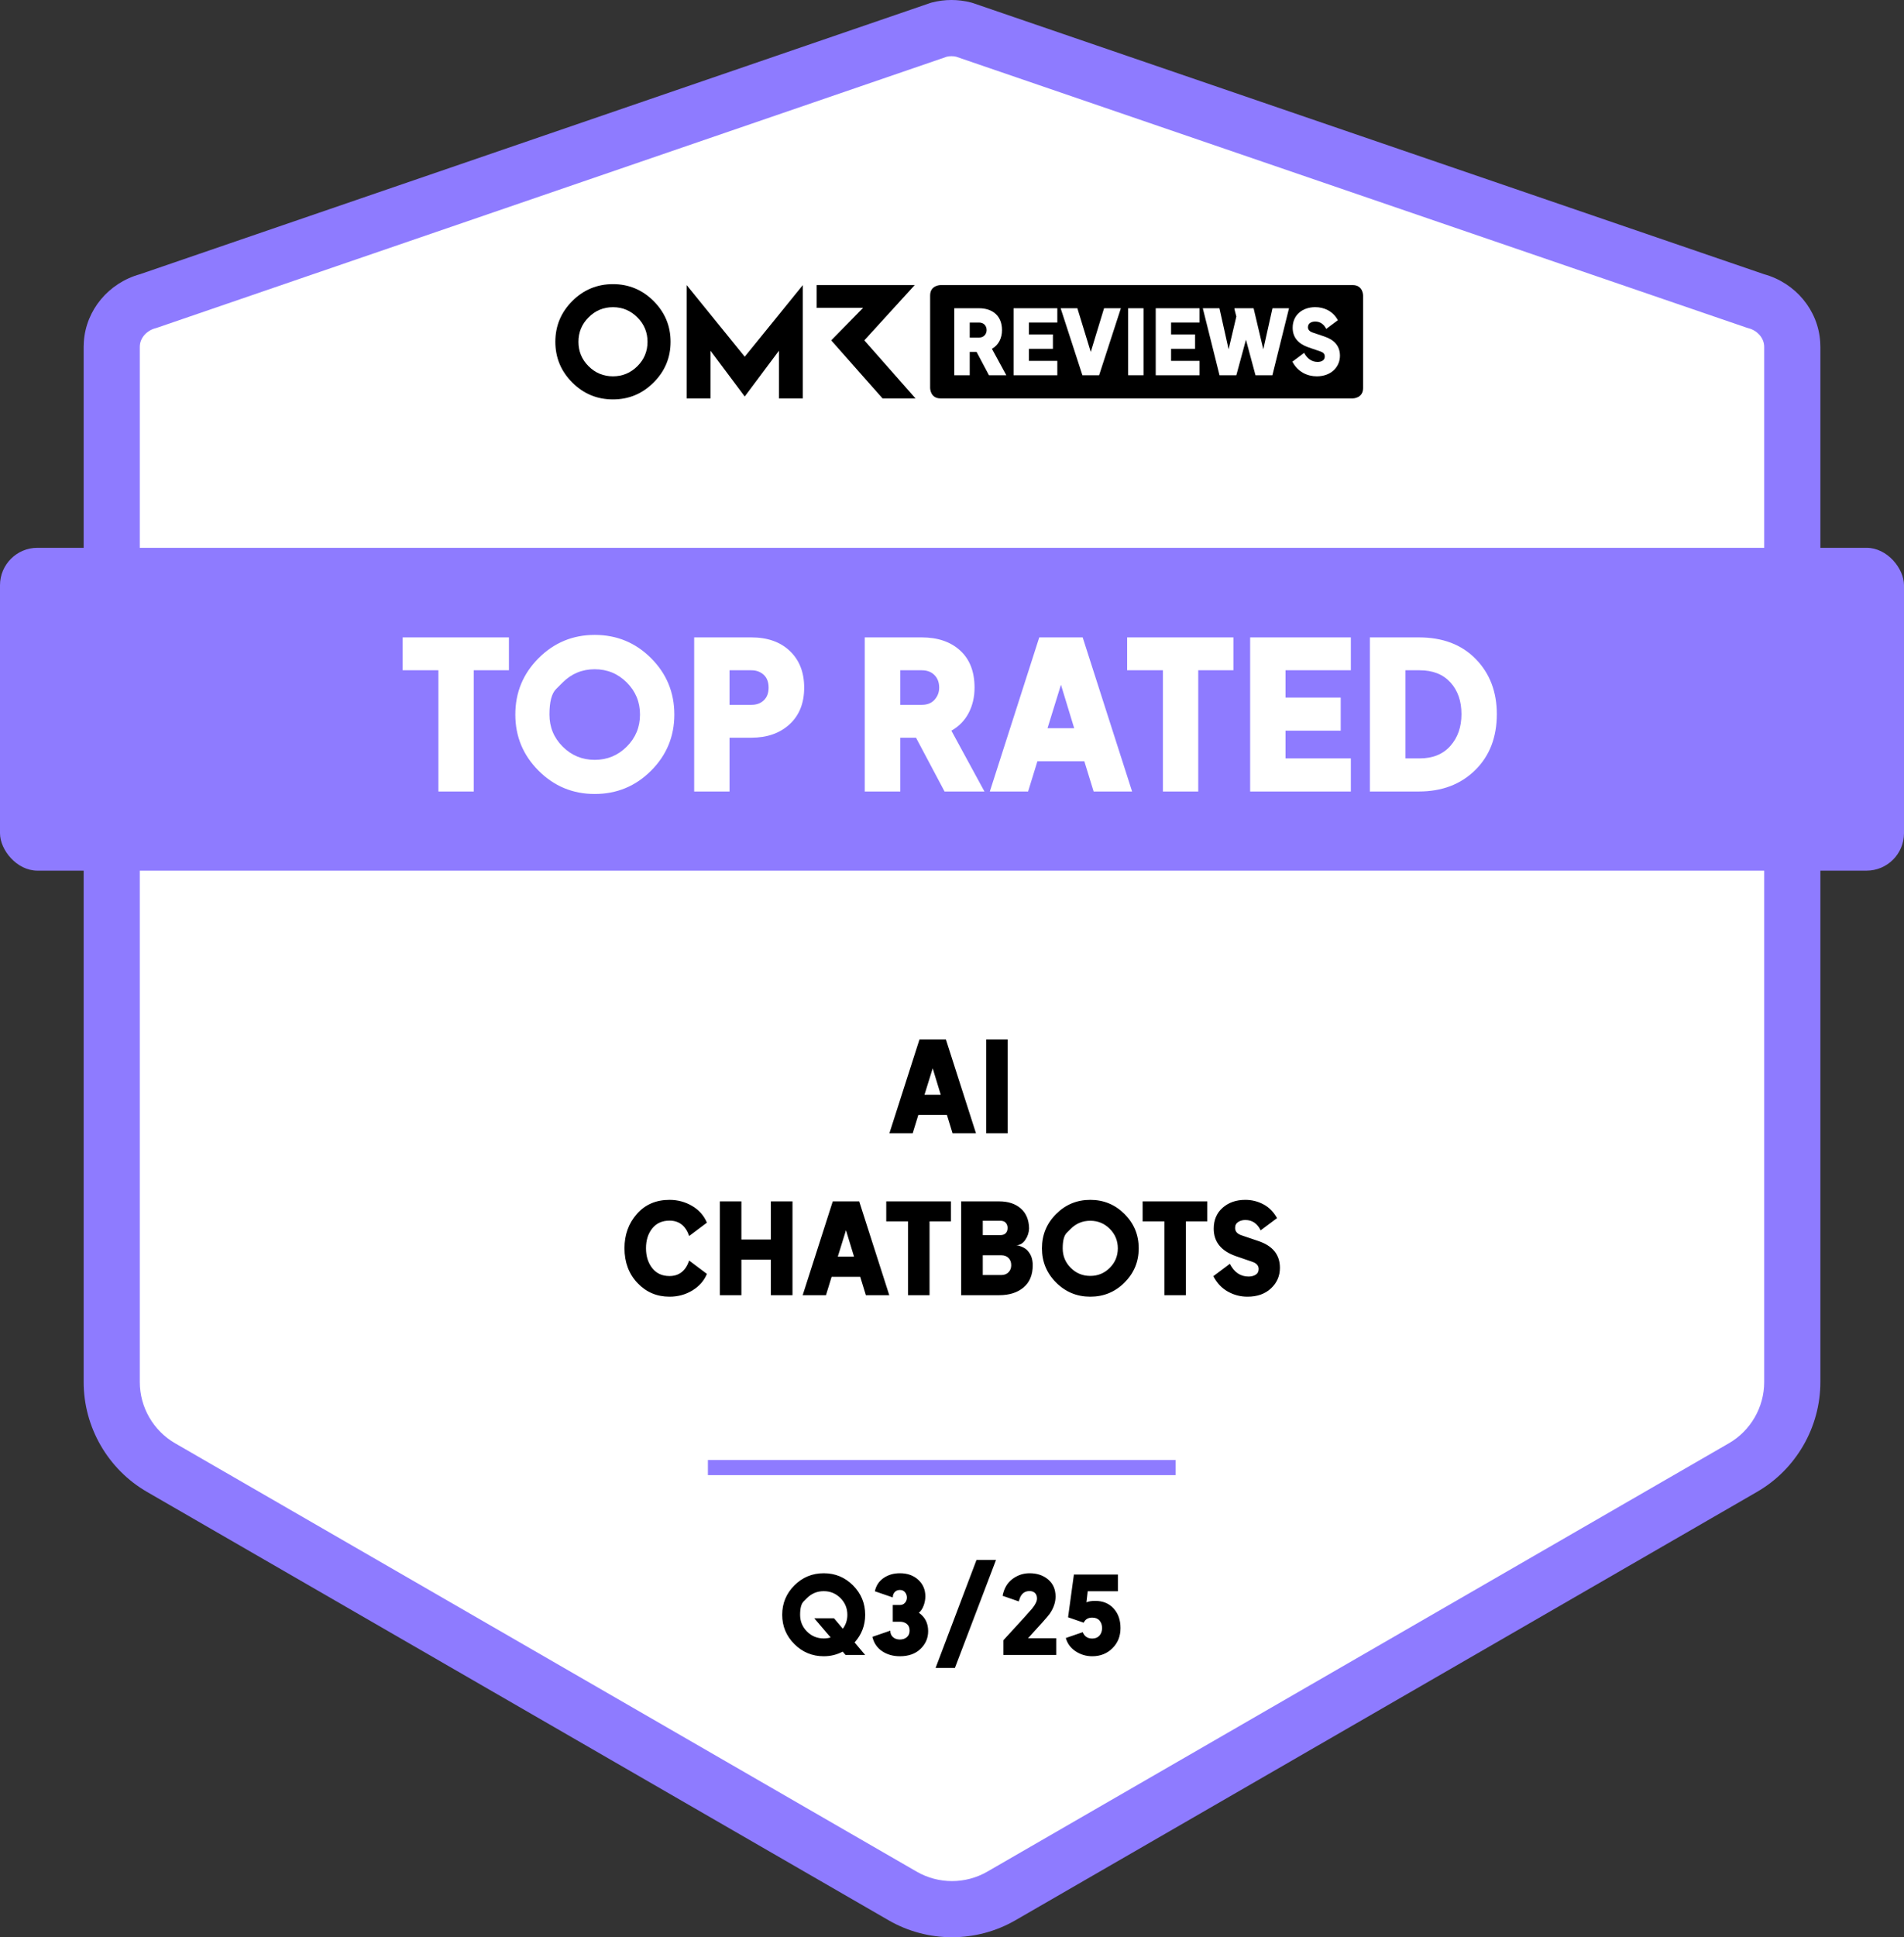 <svg xmlns="http://www.w3.org/2000/svg" viewBox="0 0 1059 1076.92">
  
  <rect x="0" y="0" width="1059" height="1076.92" fill="#333333" stroke="none"/>
  
  <path fill="#FFF" d="m976.53,167.37c11.05,2.9,19.51,12.33,20.27,23.72.04.61.06,1.22.06,1.83v575.37c0,19.62-10.47,37.74-27.45,47.55l-412.45,238.13c-16.99,9.81-37.92,9.81-54.91,0l-412.45-238.13c-16.99-9.81-27.45-27.94-27.45-47.55V192.92c0-.61.02-1.23.06-1.83.76-11.39,9.22-20.82,20.26-23.72L522.26,16.51c4.56-1.2,9.34-1.2,13.9,0l440.38,150.86Z"/>
  <path fill="#8E7BFF" d="m529.5,1076.92c-12.19,0-24.39-3.14-35.26-9.42l-412.45-238.13c-21.75-12.56-35.26-35.96-35.26-61.08V192.92c0-.96.03-1.93.1-2.88,1.18-17.69,13.71-32.74,31.26-37.61L517.74,1.55l.56-.15c7.14-1.87,14.69-1.87,21.83,0l1.1.33,439.89,150.69c17.56,4.87,30.1,19.92,31.27,37.63.06.94.1,1.91.1,2.87v575.37c0,25.12-13.51,48.52-35.27,61.08l-412.45,238.13c-10.88,6.28-23.07,9.42-35.26,9.42Zm-2.83-1045.41L86.98,182.33l-.56.15c-4.79,1.26-8.35,5.23-8.64,9.65-.02.27-.03.53-.03.8v575.37c0,13.99,7.53,27.03,19.65,34.03l412.45,238.13c12.12,7,27.17,7,39.29,0l412.45-238.13c12.12-7,19.65-20.03,19.65-34.03V192.92c0-.26,0-.52-.03-.78-.3-4.44-3.85-8.41-8.64-9.66l-1.1-.33L531.76,31.51c-1.67-.37-3.41-.37-5.09,0Z"/>
  <line fill="#8E7BFF" stroke="#8E7BFF" stroke-width="8.4" stroke-miterlimit="10" x1="393.73" y1="815.84" x2="653.88" y2="815.84"/>
  <rect fill="#8E7BFF" y="304.53" width="1059" height="179.47" rx="20.82" ry="20.82"/>
  <path d="m340.93,157.96c-8.83,0-16.37,3.14-22.65,9.41-6.26,6.28-9.4,13.82-9.4,22.63s3.14,16.37,9.4,22.63c6.28,6.28,13.82,9.41,22.65,9.41s16.33-3.14,22.61-9.41c6.28-6.26,9.43-13.8,9.43-22.63s-3.16-16.35-9.43-22.63c-6.28-6.28-13.82-9.41-22.61-9.41Zm13.57,45.62c-3.78,3.74-8.3,5.62-13.57,5.62s-9.83-1.87-13.57-5.62c-3.76-3.76-5.63-8.28-5.63-13.57s1.87-9.81,5.63-13.57c3.74-3.78,8.26-5.67,13.57-5.67s9.79,1.89,13.57,5.67c3.78,3.76,5.65,8.3,5.65,13.57s-1.87,9.81-5.65,13.57Zm126.23-14.37l28.02-30.72h-54.54v12.63h25.86l-17.75,18.09,28.55,32.27h18.34l-28.48-32.27Zm-98.82-30.72v62.99h13.27v-26.51l19.04,25.45,19.02-25.45v26.51h13.29v-62.99l-32.31,39.81-32.31-39.81Z"/>
  <path d="m752.38,158.48h-229.27s-5.77,0-5.77,5.77v51.46s0,5.77,5.77,5.77h229.27s5.77,0,5.77-5.77v-51.46s0-5.77-5.77-5.77Z"/>
  <path fill="#FFF" d="m530.76,171.36h13.75c7.6,0,12.8,4.25,12.8,12.15,0,4.45-1.9,8.3-5.6,10.4l8,14.7h-9.65l-6.9-13h-3.8v13h-8.6v-37.24Zm13.8,16.3c2.8,0,4.2-2.1,4.2-4.15,0-2.5-1.7-4.2-4.2-4.2h-5.2v8.35h5.2Z"/>
  <path fill="#FFF" d="m563.74,171.36h24.34v7.95h-15.8v6.6h13.35v8h-13.35v6.7h15.8v8h-24.34v-37.24Z"/>
  <path fill="#FFF" d="m589.93,171.36h9.3l7.45,24.29,7.4-24.29h9.35l-12.1,37.24h-9.3l-12.1-37.24Z"/>
  <path fill="#FFF" d="m627.47,171.36h8.55v37.24h-8.55v-37.24Z"/>
  <path fill="#FFF" d="m642.81,171.36h24.34v7.95h-15.8v6.6h13.35v8h-13.35v6.7h15.8v8h-24.34v-37.24Z"/>
  <path fill="#FFF" d="m669,171.36h9.25l5.1,22.84,4.3-18.24-1.05-4.1v-.5h10.65l5.4,22.84,5.1-22.84h9.2l-9.25,37.24h-9.4l-5.3-19.74-5.35,19.74h-9.35l-9.3-37.24Z"/>
  <path fill="#FFF" d="m718.83,201.05l6.55-4.9c1.55,3,4.1,5.05,7.45,5.05,1.9,0,4-.75,4-3,0-1.6-1-2.35-2.5-2.85l-6.7-2.3c-5.45-1.95-8.65-5.4-8.65-10.85,0-7.1,5.45-11.45,12.55-11.45,4.8,0,9.75,2.05,12.6,7.25l-6.5,4.85c-1.25-2.55-3.35-4.1-6.1-4.1-1.85,0-4.05.8-4.05,3.15,0,1.5,1.1,2.45,2.6,2.95l6.5,2.2c5.3,1.75,8.7,5.1,8.7,10.7,0,6.15-4.8,11.45-12.89,11.45-5.35,0-10.6-2.5-13.55-8.15Z"/>
  <g data-testid="badge-title" fill="#FFF"><path d="M243.84 440L243.84 372.61L223.95 372.61L223.95 354.33L283.06 354.33L283.06 372.61L263.51 372.61L263.51 440ZM330.78 441.38Q312.5 441.38 299.56 428.44Q286.62 415.51 286.62 397.22Q286.62 378.82 299.56 365.88Q312.5 352.95 330.78 352.95Q349.18 352.95 362.12 365.88Q375.06 378.82 375.06 397.22Q375.06 415.51 362.12 428.44Q349.18 441.38 330.78 441.38ZM312.96 379.4Q312.96 379.4 309.27 383.08Q305.59 386.76 305.6 397.22Q305.6 407.69 312.96 415.05Q320.32 422.41 330.78 422.41Q341.25 422.41 348.61 415.05Q355.97 407.69 355.97 397.22Q355.97 386.76 348.61 379.4Q341.25 372.04 330.78 372.04Q320.32 372.04 312.96 379.4ZM386.1 440L386.1 354.33L417.84 354.33Q431.41 354.33 439.34 361.92Q447.28 369.51 447.28 382.27Q447.28 395.15 439.17 402.63Q431.06 410.1 417.84 410.1L405.76 410.1L405.76 440ZM405.76 391.82L417.95 391.82Q422.21 391.82 424.85 389.29Q427.49 386.76 427.49 382.27Q427.49 377.56 424.73 375.08Q421.98 372.61 417.95 372.61L405.76 372.61ZM480.97 440L480.97 354.33L512.6 354.33Q526.05 354.33 534.04 361.63Q542.04 368.93 542.04 382.27Q542.04 390.09 538.76 396.36Q535.48 402.63 529.16 406.19L547.55 440L525.36 440L509.49 410.1L500.75 410.1L500.75 440ZM500.75 391.82L512.71 391.82Q517.31 391.82 519.84 388.94Q522.37 386.07 522.37 382.27Q522.37 377.9 519.73 375.26Q517.08 372.61 512.71 372.61L500.75 372.61ZM550.54 440L578.03 354.33L602.18 354.33L629.67 440L608.28 440L603.1 423.21L577 423.21L571.82 440ZM582.63 404.81L597.46 404.81L590.1 380.66ZM646.8 440L646.8 372.61L626.91 372.61L626.91 354.33L686.02 354.33L686.02 372.61L666.46 372.61L666.46 440ZM695.33 440L695.33 354.33L751.34 354.33L751.34 372.61L715 372.61L715 387.79L745.7 387.79L745.7 406.19L715 406.19L715 421.6L751.34 421.6L751.34 440ZM761.92 440L761.92 354.33L789.17 354.33Q809.07 354.33 820.8 366.34Q832.53 378.36 832.53 396.99Q832.53 416.31 820.45 428.16Q808.38 440 789.17 440ZM781.7 421.6L789.63 421.6Q800.56 421.6 806.71 414.64Q812.86 407.69 812.86 396.99Q812.86 386.07 806.71 379.34Q800.56 372.61 789.63 372.61L781.7 372.61Z"/></g>
  <g data-testid="badge-text" fill="#000"><path d="M494.68 630L511.41 577.85L526.11 577.85L542.84 630L529.81 630L526.67 619.78L510.78 619.78L507.63 630ZM514.2 608.58L523.24 608.58L518.76 593.88ZM548.51 630L548.51 577.85L560.48 577.85L560.48 630Z"/></g><g data-testid="badge-text" fill="#000"><path d="M372.39 720.84Q361.75 720.84 354.54 713.21Q347.33 705.58 347.33 693.89Q347.33 682.69 354.22 674.85Q361.12 667.01 372.39 667.01Q379.18 667.01 384.92 670.37Q390.66 673.73 393.18 679.68L383.31 687.1Q380.37 678.56 372.39 678.56Q366.23 678.56 362.76 682.9Q359.3 687.24 359.3 693.89Q359.3 700.54 362.76 704.95Q366.23 709.36 372.39 709.36Q380.37 709.36 383.31 700.75L393.18 708.17Q390.8 713.91 385.09 717.38Q379.39 720.84 372.39 720.84ZM400.39 720L400.39 667.85L412.36 667.85L412.36 689.06L428.74 689.06L428.74 667.85L440.78 667.85L440.78 720L428.74 720L428.74 700.26L412.36 700.26L412.36 720ZM446.45 720L463.18 667.85L477.88 667.85L494.61 720L481.59 720L478.44 709.78L462.55 709.78L459.4 720ZM465.98 698.58L475.01 698.58L470.53 683.88ZM505.04 720L505.04 678.98L492.93 678.98L492.93 667.85L528.91 667.85L528.91 678.98L517.01 678.98L517.01 720ZM534.58 720L534.58 667.85L555.72 667.85Q563.21 667.85 567.72 671.77Q572.24 675.69 572.38 682.9Q572.24 686.4 570.24 689.31Q568.25 692.21 565.24 692.21Q565.52 692.21 566.04 692.32Q566.57 692.42 567.97 692.95Q569.37 693.47 570.49 694.28Q571.61 695.08 572.73 696.83Q573.85 698.58 574.2 700.82Q574.41 702.08 574.41 703.34Q574.41 711.39 569.3 715.7Q564.19 720 555.72 720ZM546.62 708.8L556.91 708.8Q559.43 708.8 560.93 707.26Q562.44 705.72 562.44 703.34Q562.44 700.82 560.93 699.32Q559.43 697.81 556.91 697.81L546.62 697.81ZM546.62 686.61L556.42 686.61Q558.31 686.61 559.36 685.56Q560.41 684.51 560.41 682.62Q560.41 680.87 559.39 679.75Q558.38 678.63 556.42 678.63L546.62 678.63ZM606.4 720.84Q595.27 720.84 587.39 712.97Q579.52 705.09 579.52 693.96Q579.52 682.76 587.39 674.89Q595.27 667.01 606.4 667.01Q617.6 667.01 625.47 674.89Q633.35 682.76 633.35 693.96Q633.35 705.09 625.47 712.97Q617.6 720.84 606.4 720.84ZM595.55 683.11Q595.55 683.11 593.31 685.35Q591.07 687.59 591.07 693.96Q591.07 700.33 595.55 704.81Q600.03 709.29 606.4 709.29Q612.77 709.29 617.25 704.81Q621.73 700.33 621.73 693.96Q621.73 687.59 617.25 683.11Q612.77 678.63 606.4 678.63Q600.03 678.63 595.55 683.11ZM647.63 720L647.63 678.98L635.52 678.98L635.52 667.85L671.5 667.85L671.5 678.98L659.6 678.98L659.6 720ZM693.83 720.84Q687.95 720.84 682.87 717.97Q677.8 715.1 674.86 709.43L684.03 702.57Q687.67 709.64 694.46 709.64Q696.77 709.64 698.41 708.63Q700.06 707.61 700.06 705.44Q700.06 702.64 696.56 701.45L687.18 698.23Q675.07 693.89 675.07 683.04Q675.07 675.76 680.04 671.39Q685.01 667.01 692.64 667.01Q698.03 667.01 702.71 669.5Q707.41 671.98 710.28 677.16L701.18 683.95Q698.38 678.21 692.64 678.21Q690.4 678.21 688.68 679.3Q686.96 680.38 686.96 682.62Q686.96 685.56 690.61 686.75L699.71 689.83Q711.89 693.82 711.89 704.81Q711.89 711.53 706.95 716.19Q702.02 720.84 693.83 720.84Z"/></g>
  <g data-testid="badge-timeFrame" fill="#000"><path d="M458.16 920.72Q448.62 920.72 441.84 913.97Q435.06 907.22 435.06 897.68Q435.06 888.08 441.84 881.33Q448.62 874.58 458.16 874.58Q467.7 874.58 474.45 881.33Q481.2 888.08 481.2 897.68Q481.2 906.5 475.32 913.04L481.2 920L470.28 920L468.72 918.14Q463.86 920.72 458.16 920.72ZM448.86 888.38Q448.86 888.38 446.94 890.3Q445.02 892.22 445.02 897.68Q445.02 903.14 448.86 906.98Q452.7 910.82 458.16 910.82Q460.14 910.82 462 910.28L452.88 899.6L463.86 899.6L468.78 905.42Q471.3 902.06 471.3 897.68Q471.3 892.22 467.46 888.38Q463.62 884.54 458.16 884.54Q452.7 884.54 448.86 888.38ZM500.52 920.72Q494.82 920.72 490.62 917.9Q486.42 915.08 485.22 909.92L495.18 906.5Q495.18 908.78 496.68 910.1Q498.18 911.42 500.52 911.42Q502.86 911.42 504.39 910.1Q505.92 908.78 505.92 906.44Q505.92 904.04 504.39 902.78Q502.86 901.52 500.52 901.52L496.56 901.52L496.56 892.22L500.52 892.22Q502.26 892.22 503.34 891.02Q504.42 889.82 504.42 888.08Q504.42 886.46 503.4 885.17Q502.38 883.88 500.52 883.88Q498.72 883.88 497.64 885.05Q496.56 886.22 496.56 888.02L486.6 884.6Q487.62 879.86 491.46 877.22Q495.3 874.58 500.52 874.58Q506.76 874.58 510.72 878.21Q514.68 881.84 514.68 887.42Q514.68 890 513.72 892.58Q512.76 895.16 511.08 896.54Q516.24 900.14 516.24 906.8Q516.24 912.5 512.01 916.61Q507.78 920.72 500.52 920.72ZM520.38 927.2L543.12 867.2L553.98 867.2L531.12 927.2ZM558.06 911.84Q572.16 896.54 574.08 894.2Q576.78 890.9 576.78 888.62Q576.78 886.64 575.64 885.56Q574.5 884.48 572.64 884.48Q568.32 884.48 566.94 889.28L566.64 890.24L557.64 887.12Q558.84 880.94 563.13 877.76Q567.42 874.58 572.64 874.58Q578.88 874.58 582.99 878.06Q587.1 881.54 587.1 887.54Q587.1 892.34 583.86 897.08Q582.24 899.36 571.8 910.7L587.46 910.7L587.46 920L558.06 920ZM607.5 920.72Q602.46 920.72 598.29 917.99Q594.12 915.26 592.8 910.58L602.22 907.34Q603.66 910.88 607.5 910.88Q610.08 910.88 611.52 909.23Q612.96 907.58 612.96 905.06Q612.96 902.54 611.55 900.89Q610.14 899.24 607.5 899.24Q604.08 899.24 602.76 902.06L594.06 899.06L597.3 875.3L621.78 875.3L621.78 884.6L604.98 884.6L604.26 890.72Q606.18 889.94 609.12 889.94Q615.54 889.94 619.38 894.14Q623.22 898.34 623.22 905.06Q623.22 911.84 618.72 916.28Q614.22 920.72 607.5 920.72Z"/></g>
</svg>
